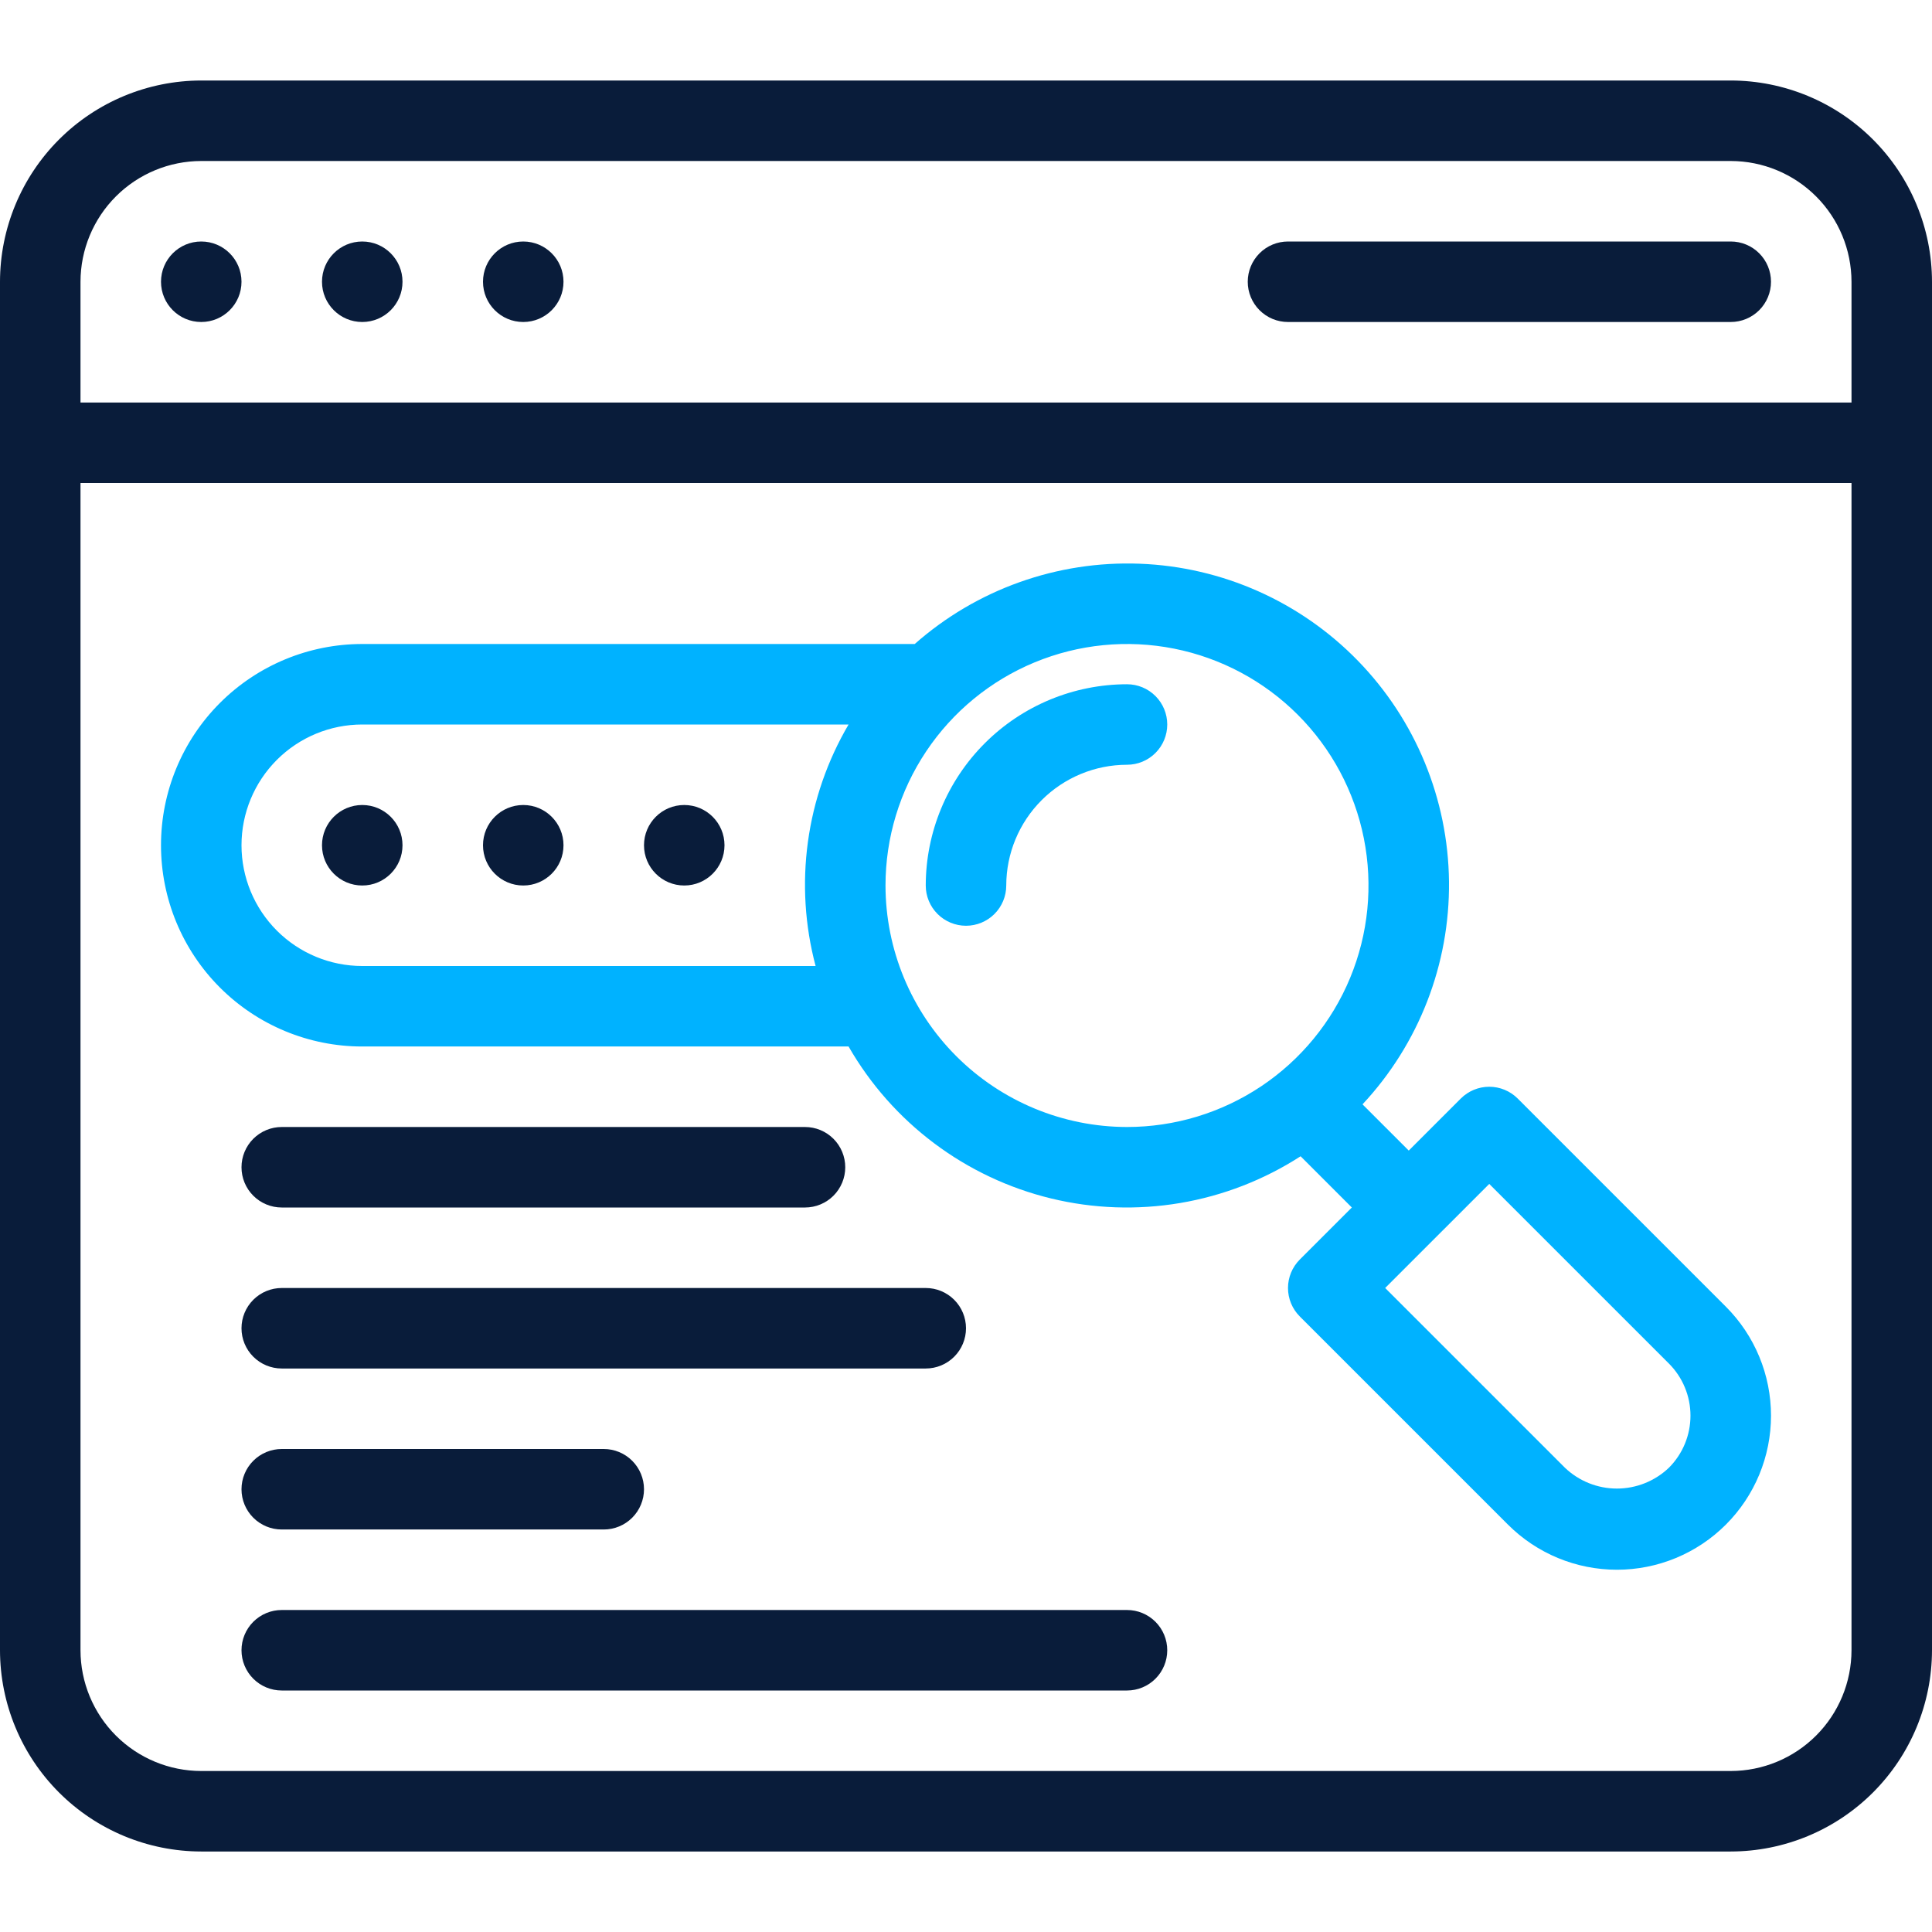 <svg width="512" height="512" viewBox="0 0 512 512" fill="none" xmlns="http://www.w3.org/2000/svg">
<g clip-path="url(#clip0_1004_2824)">
<path d="M53.333 85.333C59.224 85.333 64 80.558 64 74.667C64 68.776 59.224 64 53.333 64C47.442 64 42.667 68.776 42.667 74.667C42.667 80.558 47.442 85.333 53.333 85.333Z" fill="#091C3A"/>
<path d="M96 85.333C101.891 85.333 106.667 80.558 106.667 74.667C106.667 68.776 101.891 64 96 64C90.109 64 85.333 68.776 85.333 74.667C85.333 80.558 90.109 85.333 96 85.333Z" fill="#091C3A"/>
<path d="M138.667 85.333C144.558 85.333 149.333 80.558 149.333 74.667C149.333 68.776 144.558 64 138.667 64C132.776 64 128 68.776 128 74.667C128 80.558 132.776 85.333 138.667 85.333Z" fill="#091C3A"/>
<path d="M341.333 85.333H458.667C461.496 85.333 464.209 84.21 466.209 82.209C468.21 80.209 469.333 77.496 469.333 74.667C469.333 71.838 468.21 69.125 466.209 67.124C464.209 65.124 461.496 64 458.667 64H341.333C338.504 64 335.791 65.124 333.791 67.124C331.79 69.125 330.667 71.838 330.667 74.667C330.667 77.496 331.79 80.209 333.791 82.209C335.791 84.21 338.504 85.333 341.333 85.333Z" fill="#091C3A"/>
<path d="M458.667 21.334H53.333C39.194 21.351 25.638 26.975 15.639 36.973C5.641 46.972 0.017 60.528 0 74.667L0 437.334C0.017 451.474 5.641 465.03 15.639 475.028C25.638 485.026 39.194 490.651 53.333 490.667H458.667C472.806 490.651 486.362 485.026 496.361 475.028C506.359 465.03 511.983 451.474 512 437.334V74.667C511.983 60.528 506.359 46.972 496.361 36.973C486.362 26.975 472.806 21.351 458.667 21.334ZM53.333 42.667H458.667C467.151 42.677 475.285 46.051 481.284 52.05C487.283 58.049 490.657 66.183 490.667 74.667V106.667H21.333V74.667C21.343 66.183 24.717 58.049 30.716 52.05C36.715 46.051 44.849 42.677 53.333 42.667ZM458.667 469.334H53.333C44.849 469.325 36.715 465.95 30.716 459.951C24.717 453.952 21.343 445.818 21.333 437.334V128.001H490.667V437.334C490.657 445.818 487.283 453.952 481.284 459.951C475.285 465.95 467.151 469.325 458.667 469.334Z" fill="#091C3A"/>
<path d="M298.667 181.334C284.527 181.351 270.971 186.975 260.973 196.973C250.974 206.972 245.35 220.528 245.333 234.667C245.333 237.496 246.457 240.209 248.458 242.21C250.458 244.21 253.171 245.334 256 245.334C258.829 245.334 261.542 244.21 263.543 242.21C265.543 240.209 266.667 237.496 266.667 234.667C266.676 226.183 270.05 218.049 276.05 212.05C282.049 206.051 290.183 202.677 298.667 202.667C301.496 202.667 304.209 201.544 306.209 199.543C308.21 197.543 309.333 194.83 309.333 192.001C309.333 189.172 308.21 186.459 306.209 184.458C304.209 182.458 301.496 181.334 298.667 181.334Z" fill="#00B2FF"/>
<path d="M96 234.667C101.891 234.667 106.667 229.892 106.667 224.001C106.667 218.11 101.891 213.334 96 213.334C90.109 213.334 85.333 218.11 85.333 224.001C85.333 229.892 90.109 234.667 96 234.667Z" fill="#091C3A"/>
<path d="M138.667 234.667C144.558 234.667 149.333 229.892 149.333 224.001C149.333 218.11 144.558 213.334 138.667 213.334C132.776 213.334 128 218.11 128 224.001C128 229.892 132.776 234.667 138.667 234.667Z" fill="#091C3A"/>
<path d="M181.333 234.667C187.224 234.667 192 229.892 192 224.001C192 218.11 187.224 213.334 181.333 213.334C175.442 213.334 170.667 218.11 170.667 224.001C170.667 229.892 175.442 234.667 181.333 234.667Z" fill="#091C3A"/>
<path d="M402.208 291.125C401.218 290.134 400.042 289.348 398.748 288.812C397.454 288.276 396.067 288 394.667 288C393.266 288 391.879 288.276 390.585 288.812C389.291 289.348 388.115 290.134 387.125 291.125L373.333 304.916L361.081 292.664C376.016 276.668 384.222 255.537 383.998 233.653C383.774 211.769 375.137 190.81 359.877 175.123C344.618 159.435 323.907 150.221 302.037 149.391C280.168 148.562 258.818 156.18 242.414 170.667H96C81.855 170.667 68.29 176.286 58.288 186.288C48.286 196.289 42.667 209.855 42.667 224C42.667 238.145 48.286 251.71 58.288 261.712C68.29 271.714 81.855 277.333 96 277.333H224.88C230.623 287.333 238.341 296.06 247.565 302.983C256.788 309.905 267.324 314.878 278.53 317.6C289.736 320.321 301.379 320.733 312.75 318.812C324.121 316.89 334.982 312.675 344.672 306.422L358.25 320L344.459 333.792C343.468 334.782 342.682 335.958 342.146 337.252C341.609 338.546 341.333 339.933 341.333 341.333C341.333 342.734 341.609 344.121 342.146 345.415C342.682 346.709 343.468 347.884 344.459 348.875L399.625 404.036C403.416 407.828 407.918 410.836 412.872 412.888C417.827 414.94 423.137 415.997 428.499 415.997C433.862 415.997 439.172 414.941 444.126 412.889C449.081 410.836 453.582 407.829 457.374 404.037C461.166 400.245 464.174 395.743 466.227 390.789C468.279 385.834 469.335 380.524 469.335 375.162C469.335 369.799 468.279 364.489 466.227 359.535C464.175 354.58 461.167 350.079 457.375 346.287L402.208 291.125ZM96 256C87.513 256 79.374 252.628 73.373 246.627C67.371 240.626 64 232.487 64 224C64 215.513 67.371 207.374 73.373 201.372C79.374 195.371 87.513 192 96 192H224.88C219.267 201.561 215.604 212.14 214.104 223.125C212.604 234.11 213.297 245.284 216.142 256H96ZM234.667 234.667C234.667 222.009 238.42 209.635 245.453 199.11C252.485 188.585 262.48 180.382 274.175 175.538C285.869 170.694 298.738 169.427 311.152 171.896C323.567 174.366 334.971 180.461 343.921 189.412C352.872 198.362 358.967 209.766 361.437 222.181C363.906 234.596 362.639 247.464 357.795 259.158C352.951 270.853 344.748 280.848 334.223 287.881C323.698 294.913 311.325 298.667 298.667 298.667C281.698 298.648 265.431 291.899 253.432 279.901C241.434 267.903 234.685 251.635 234.667 234.667ZM442.291 388.953C438.577 392.504 433.637 394.485 428.5 394.485C423.362 394.485 418.422 392.504 414.708 388.953L367.084 341.333L394.667 313.75L442.291 361.369C445.943 365.03 447.994 369.99 447.994 375.161C447.994 380.333 445.943 385.293 442.291 388.953Z" fill="#00B2FF"/>
<path d="M74.667 320.001H213.333C216.162 320.001 218.875 318.878 220.876 316.877C222.876 314.877 224 312.164 224 309.335C224 306.506 222.876 303.793 220.876 301.792C218.875 299.792 216.162 298.668 213.333 298.668H74.667C71.838 298.668 69.125 299.792 67.124 301.792C65.124 303.793 64 306.506 64 309.335C64 312.164 65.124 314.877 67.124 316.877C69.125 318.878 71.838 320.001 74.667 320.001Z" fill="#091C3A"/>
<path d="M74.667 362.667H245.333C248.162 362.667 250.875 361.544 252.876 359.543C254.876 357.543 256 354.83 256 352.001C256 349.172 254.876 346.459 252.876 344.458C250.875 342.458 248.162 341.334 245.333 341.334H74.667C71.838 341.334 69.125 342.458 67.124 344.458C65.124 346.459 64 349.172 64 352.001C64 354.83 65.124 357.543 67.124 359.543C69.125 361.544 71.838 362.667 74.667 362.667Z" fill="#091C3A"/>
<path d="M74.667 405.333H160C162.829 405.333 165.542 404.21 167.542 402.209C169.543 400.209 170.667 397.496 170.667 394.667C170.667 391.838 169.543 389.125 167.542 387.124C165.542 385.124 162.829 384 160 384H74.667C71.838 384 69.125 385.124 67.124 387.124C65.124 389.125 64 391.838 64 394.667C64 397.496 65.124 400.209 67.124 402.209C69.125 404.21 71.838 405.333 74.667 405.333Z" fill="#091C3A"/>
<path d="M298.667 426.668H74.667C71.838 426.668 69.125 427.792 67.124 429.792C65.124 431.793 64 434.506 64 437.335C64 440.164 65.124 442.877 67.124 444.877C69.125 446.878 71.838 448.001 74.667 448.001H298.667C301.496 448.001 304.209 446.878 306.209 444.877C308.21 442.877 309.333 440.164 309.333 437.335C309.333 434.506 308.21 431.793 306.209 429.792C304.209 427.792 301.496 426.668 298.667 426.668Z" fill="#091C3A"/>
</g>
<defs>
<clipPath id="clip0_1004_2824">
<rect width="512" height="512" fill="white"/>
</clipPath>
</defs>
</svg>

